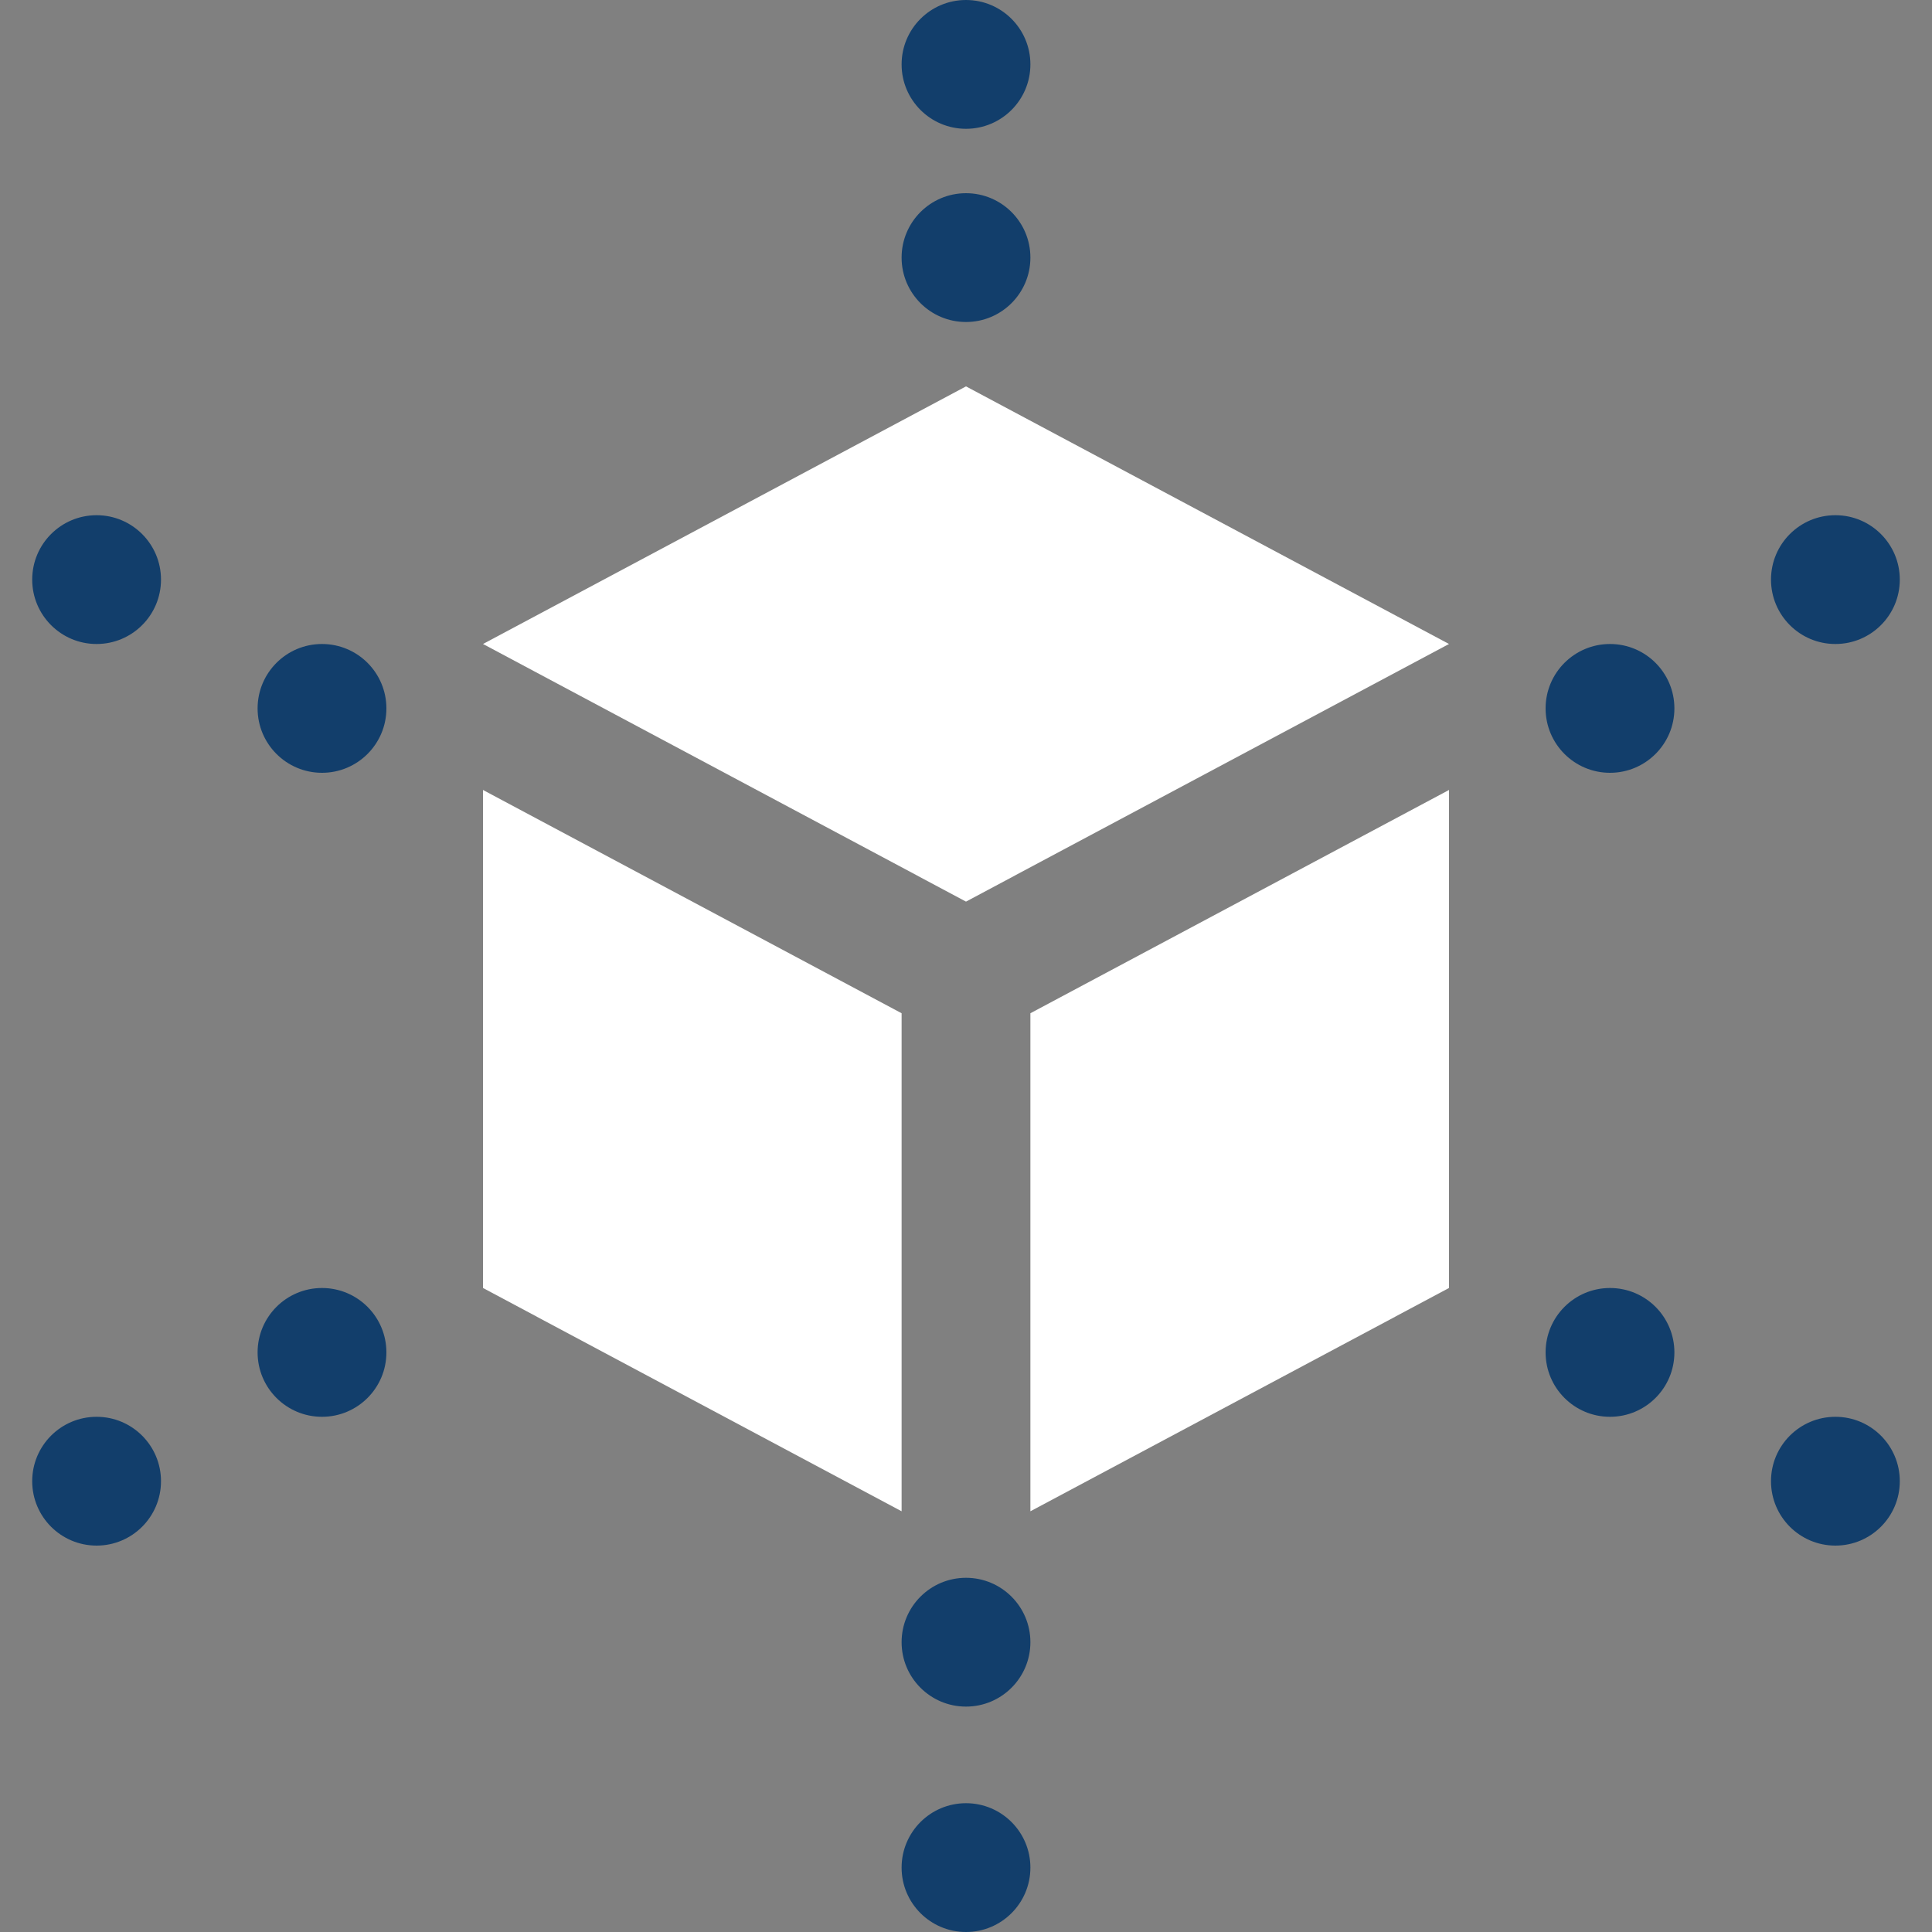 <svg width="1008" height="1008" viewBox="0 0 1008 1008" fill="none" xmlns="http://www.w3.org/2000/svg">
<rect x="0" y="0" width="1008" height="1008" fill="#808080" stroke="none"/>
<g clip-path="url(#clip0_334_20)">
<path d="M470.4 528.645L252 412.154V671.999L470.4 788.49V528.645Z" fill="white"/>
<path d="M537.6 528.645V788.49L756 671.999V412.154L537.6 528.645Z" fill="white"/>
<path d="M504 470.4L756 336L504 201.6L252 336L504 470.4Z" fill="white"/>
<path d="M504 168C522.557 168 537.6 152.957 537.6 134.4C537.6 115.843 522.557 100.8 504 100.8C485.444 100.8 470.4 115.843 470.4 134.4C470.4 152.957 485.444 168 504 168Z" fill="#123E6B"/>
<path d="M504 67.2C522.557 67.2 537.6 52.157 537.6 33.6C537.6 15.043 522.557 0 504 0C485.444 0 470.4 15.043 470.4 33.6C470.4 52.157 485.444 67.2 504 67.2Z" fill="#123E6B"/>
<path d="M504 1008C522.557 1008 537.6 992.957 537.6 974.4C537.6 955.843 522.557 940.8 504 940.8C485.444 940.8 470.4 955.843 470.4 974.4C470.4 992.957 485.444 1008 504 1008Z" fill="#123E6B"/>
<path d="M504 890.4C522.557 890.4 537.6 875.357 537.6 856.8C537.6 838.243 522.557 823.2 504 823.2C485.444 823.2 470.4 838.243 470.4 856.8C470.4 875.357 485.444 890.4 504 890.4Z" fill="#123E6B"/>
<path d="M168 403.2C186.557 403.2 201.6 388.157 201.6 369.6C201.6 351.043 186.557 336 168 336C149.444 336 134.4 351.043 134.4 369.6C134.4 388.157 149.444 403.2 168 403.2Z" fill="#123E6B"/>
<path d="M50.4 336C68.957 336 84 320.957 84 302.4C84 283.843 68.957 268.8 50.4 268.8C31.843 268.8 16.8 283.843 16.8 302.4C16.8 320.957 31.843 336 50.4 336Z" fill="#123E6B"/>
<path d="M168 739.2C186.557 739.2 201.6 724.157 201.6 705.6C201.6 687.043 186.557 672 168 672C149.444 672 134.4 687.043 134.4 705.6C134.4 724.157 149.444 739.2 168 739.2Z" fill="#123E6B"/>
<path d="M50.4 806.4C68.957 806.4 84 791.357 84 772.8C84 754.243 68.957 739.2 50.4 739.2C31.843 739.2 16.8 754.243 16.8 772.8C16.8 791.357 31.843 806.4 50.4 806.4Z" fill="#123E6B"/>
<path d="M839.999 403.2C858.556 403.2 873.599 388.157 873.599 369.6C873.599 351.043 858.556 336 839.999 336C821.443 336 806.399 351.043 806.399 369.6C806.399 388.157 821.443 403.2 839.999 403.2Z" fill="#123E6B"/>
<path d="M957.6 336C976.157 336 991.2 320.957 991.2 302.4C991.2 283.843 976.157 268.8 957.6 268.8C939.043 268.8 924 283.843 924 302.4C924 320.957 939.043 336 957.6 336Z" fill="#123E6B"/>
<path d="M839.999 739.2C858.556 739.2 873.599 724.157 873.599 705.6C873.599 687.043 858.556 672 839.999 672C821.443 672 806.399 687.043 806.399 705.6C806.399 724.157 821.443 739.2 839.999 739.2Z" fill="#123E6B"/>
<path d="M957.6 806.4C976.157 806.4 991.2 791.357 991.2 772.8C991.2 754.243 976.157 739.2 957.6 739.2C939.043 739.2 924 754.243 924 772.8C924 791.357 939.043 806.4 957.6 806.4Z" fill="#123E6B"/>
</g>
<defs>
<clipPath id="clip0_334_20">
<rect width="1008" height="1008" fill="white"/>
</clipPath>
</defs>
</svg>
